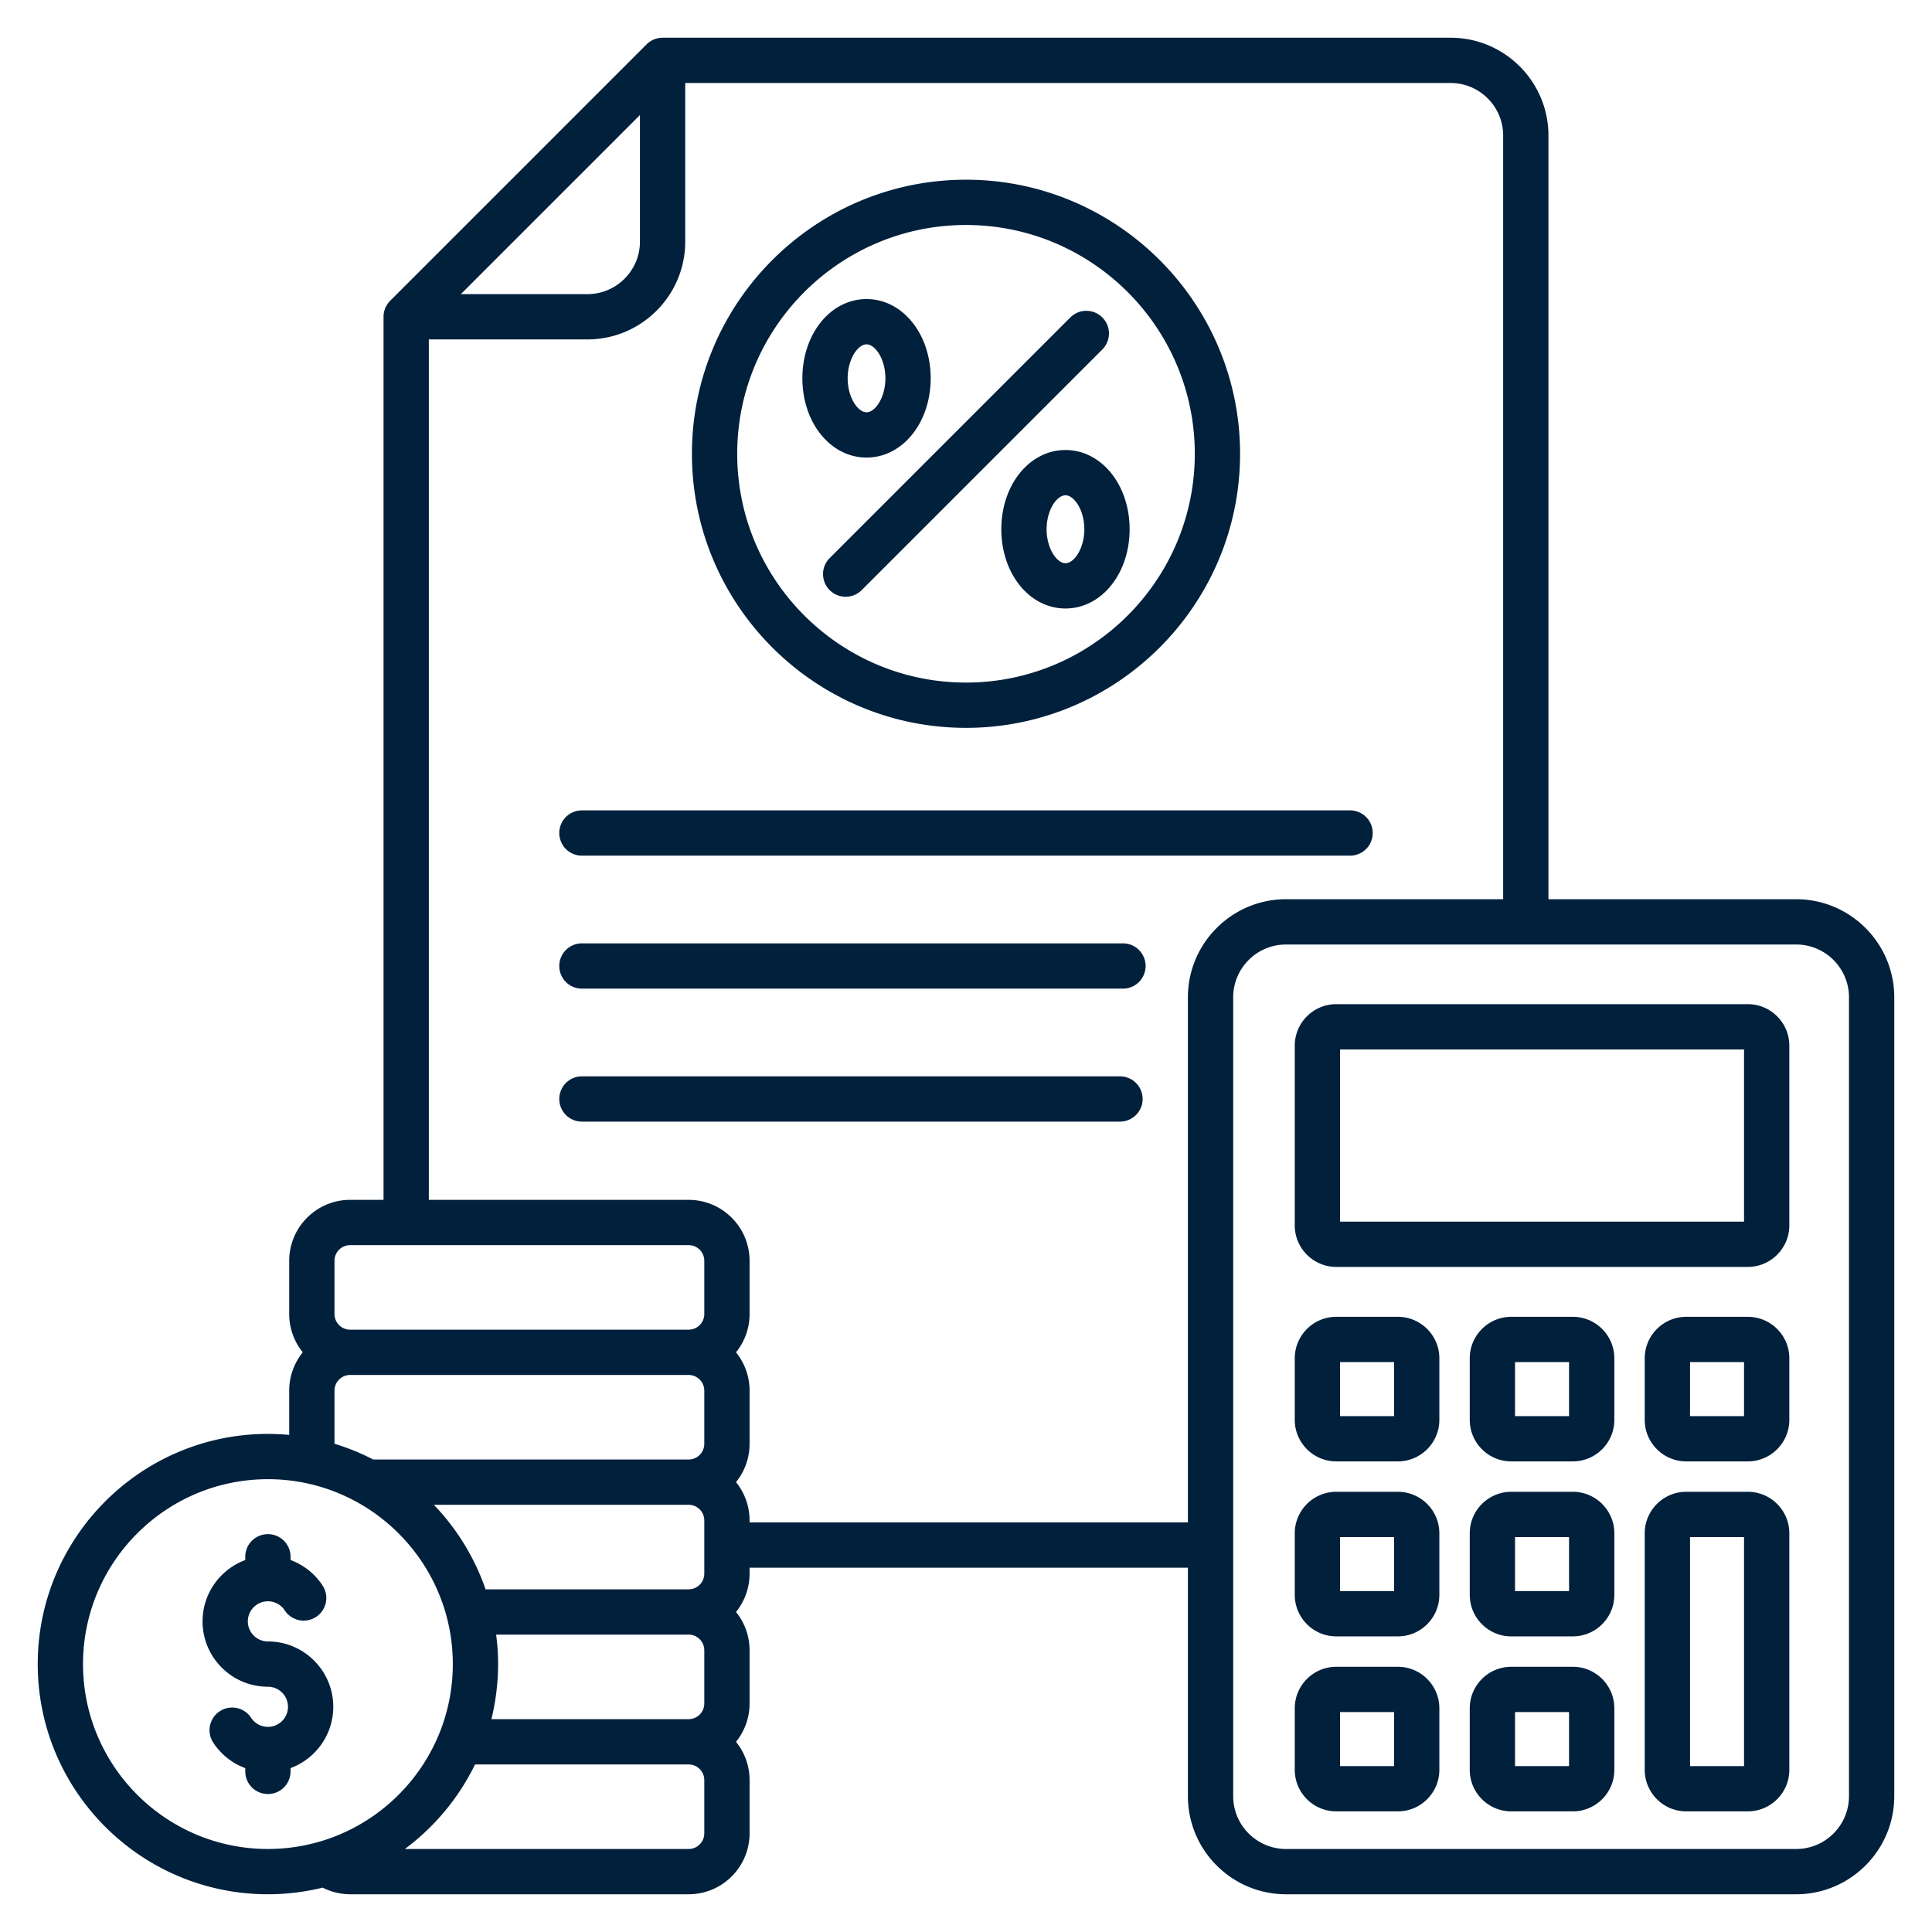 <?xml version="1.0" encoding="UTF-8"?> <svg xmlns="http://www.w3.org/2000/svg" xmlns:xlink="http://www.w3.org/1999/xlink" version="1.1" width="512" height="512" x="0" y="0" viewBox="0 0 512 512" style="enable-background:new 0 0 512 512" xml:space="preserve" class=""><g><path d="M256 192.889c40.049 0 72.632-32.583 72.632-72.632S296.05 47.625 256 47.625s-72.632 32.583-72.632 72.632 32.583 72.632 72.632 72.632zm0-133.264c33.433 0 60.632 27.199 60.632 60.632S289.433 180.889 256 180.889s-60.632-27.199-60.632-60.632 27.2-60.632 60.632-60.632zm46.807 231.617a6 6 0 0 1-6 6H154.215a6 6 0 0 1 0-12h142.592a6 6 0 0 1 6 6zm.789-35.242a6 6 0 0 1-6 6H154.215a6 6 0 0 1 0-12h143.381a6 6 0 0 1 6 6zm54.189-29.242h-203.57a6 6 0 0 1 0-12h203.569a6 6 0 0 1 .001 12zM476 238.303h-65.646V35.922c0-14.293-11.628-25.922-25.921-25.922h-208.84a6 6 0 0 0-4.243 1.758l-67.948 67.948a6 6 0 0 0-1.757 4.242v234.023h-8.85c-8.905 0-16.15 7.245-16.15 16.15v14.105c0 3.842 1.349 7.375 3.597 10.15a16.069 16.069 0 0 0-3.597 10.149v11.744A62.307 62.307 0 0 0 71 380c-33.636 0-61 27.364-61 61s27.365 61 61 61c5.001 0 9.858-.618 14.512-1.758A16.164 16.164 0 0 0 92.795 502h89.7c8.905 0 16.15-7.245 16.15-16.15v-14.105c0-3.842-1.349-7.374-3.597-10.149a16.077 16.077 0 0 0 3.597-10.15v-14.105c0-3.842-1.349-7.375-3.597-10.15a16.072 16.072 0 0 0 3.597-10.15v-1.584h116.162V476c0 14.337 11.664 26 26 26H476c14.336 0 26-11.663 26-26V264.303c0-14.337-11.664-26-26-26zM169.593 30.485v33.541c0 7.677-6.245 13.922-13.922 13.922H122.13zM22 441c0-27.019 21.981-49 49-49s49 21.981 49 49-21.981 49-49 49-49-21.981-49-49zm164.645 44.85a4.155 4.155 0 0 1-4.15 4.15h-75.209a61.392 61.392 0 0 0 18.602-22.405h56.607a4.154 4.154 0 0 1 4.15 4.149zm0-34.406a4.155 4.155 0 0 1-4.15 4.15h-52.272A60.908 60.908 0 0 0 132 441c0-2.648-.188-5.251-.517-7.812h51.012a4.155 4.155 0 0 1 4.15 4.15zm0-34.406a4.154 4.154 0 0 1-4.15 4.15H128.68a61.076 61.076 0 0 0-13.711-22.405h67.526a4.155 4.155 0 0 1 4.15 4.15zm0-34.405a4.155 4.155 0 0 1-4.15 4.15H98.902a60.54 60.54 0 0 0-10.257-4.171v-14.084a4.154 4.154 0 0 1 4.15-4.149h89.7a4.154 4.154 0 0 1 4.15 4.149zm0-34.405a4.155 4.155 0 0 1-4.15 4.15h-89.7a4.154 4.154 0 0 1-4.15-4.15v-14.105a4.154 4.154 0 0 1 4.15-4.15h89.7a4.154 4.154 0 0 1 4.15 4.15zm128.162-83.925v139.151H198.645v-.521c0-3.842-1.349-7.375-3.597-10.15a16.072 16.072 0 0 0 3.597-10.15v-14.105c0-3.842-1.349-7.374-3.597-10.149a16.077 16.077 0 0 0 3.597-10.15v-14.105c0-8.905-7.245-16.15-16.15-16.15h-68.85V89.948h42.026c14.293 0 25.922-11.629 25.922-25.922V22h202.84c7.676 0 13.921 6.245 13.921 13.922v202.381h-57.547c-14.336 0-26 11.663-26 26zM490 476c0 7.72-6.28 14-14 14H340.807c-7.72 0-14-6.28-14-14V264.303c0-7.72 6.28-14 14-14H476c7.72 0 14 6.28 14 14zm-26.811-209.887H354.126c-6.065 0-11 4.935-11 11v47.631c0 6.065 4.935 11 11 11h109.063c6.065 0 11-4.935 11-11v-47.631c0-6.065-4.935-11-11-11zm-1 57.631H355.126v-45.631h107.062v45.631zm-91.746 25.224h-16.317c-6.065 0-11 4.935-11 10.999v16.317c0 6.065 4.935 11 11 11h16.317c6.065 0 11-4.935 11-11v-16.317c0-6.065-4.935-10.999-11-10.999zm-1 26.316h-14.316v-14.316h14.316zm93.746-26.316h-16.317c-6.065 0-11 4.935-11 10.999v16.317c0 6.065 4.935 11 11 11h16.317c6.065 0 11-4.935 11-11v-16.317c0-6.065-4.935-10.999-11-10.999zm-1 26.316h-14.316v-14.316h14.316zm-45.373-26.316H400.5c-6.065 0-11 4.935-11 10.999v16.317c0 6.065 4.935 11 11 11h16.317c6.065 0 11-4.935 11-11v-16.317c-.001-6.065-4.936-10.999-11.001-10.999zm-1 26.316H401.5v-14.316h14.316zm-45.373 20.057h-16.317c-6.065 0-11 4.935-11 10.999v16.317c0 6.065 4.935 11 11 11h16.317c6.065 0 11-4.935 11-11V406.34c0-6.065-4.935-10.999-11-10.999zm-1 26.316h-14.316v-14.316h14.316zm1 20.057h-16.317c-6.065 0-11 4.935-11 11v16.316c0 6.065 4.935 11 11 11h16.317c6.065 0 11-4.935 11-11v-16.316c0-6.066-4.935-11-11-11zm-1 26.316h-14.316v-14.316h14.316zm47.373-72.689H400.5c-6.065 0-11 4.935-11 10.999v16.317c0 6.065 4.935 11 11 11h16.317c6.065 0 11-4.935 11-11V406.34c-.001-6.065-4.936-10.999-11.001-10.999zm-1 26.316H401.5v-14.316h14.316zm47.373-26.316h-16.317c-6.065 0-11 4.935-11 10.999v62.69c0 6.065 4.935 11 11 11h16.317c6.065 0 11-4.935 11-11v-62.69c0-6.065-4.935-10.999-11-10.999zm-1 72.689h-14.316v-60.689h14.316zm-45.373-26.316H400.5c-6.065 0-11 4.935-11 11v16.316c0 6.065 4.935 11 11 11h16.317c6.065 0 11-4.935 11-11v-16.316c-.001-6.066-4.936-11-11.001-11zm-1 26.316H401.5v-14.316h14.316zM219.87 147.902l63.774-63.774a5.998 5.998 0 0 1 8.485 0 5.999 5.999 0 0 1 0 8.484l-63.774 63.774c-1.171 1.172-2.707 1.758-4.243 1.758s-3.071-.586-4.243-1.758a6 6 0 0 1 .001-8.484zm62.49-28.644c-9.533 0-17 9.224-17 20.999s7.467 21 17 21 17-9.225 17-21-7.467-20.999-17-20.999zm0 29.999c-2.312 0-5-3.932-5-9s2.688-8.999 5-8.999 5 3.931 5 8.999-2.688 9-5 9zm-52.72-28c9.533 0 17-9.225 17-21s-7.467-21-17-21-17 9.225-17 21 7.467 21 17 21zm0-30c2.312 0 5 3.932 5 9s-2.688 9-5 9-5-3.932-5-9 2.688-9 5-9zM88.321 452.321c0 7.442-4.719 13.803-11.321 16.249v.868a6 6 0 0 1-12 0v-.863a17.295 17.295 0 0 1-8.493-6.769 6.002 6.002 0 0 1 1.729-8.308 6.003 6.003 0 0 1 8.307 1.729A5.315 5.315 0 0 0 71 457.64a5.327 5.327 0 0 0 5.321-5.32A5.326 5.326 0 0 0 71 446.999c-9.551 0-17.321-7.77-17.321-17.32 0-7.442 4.719-13.804 11.321-16.25v-.867a6 6 0 0 1 12 0v.862a17.295 17.295 0 0 1 8.493 6.769 6.002 6.002 0 0 1-1.729 8.308 6.002 6.002 0 0 1-8.307-1.729A5.315 5.315 0 0 0 71 424.359c-2.934 0-5.321 2.387-5.321 5.321S68.066 435 71 435c9.551 0 17.321 7.771 17.321 17.321z" fill="#01203c" opacity="1" data-original="#000000" class=""></path></g></svg> 